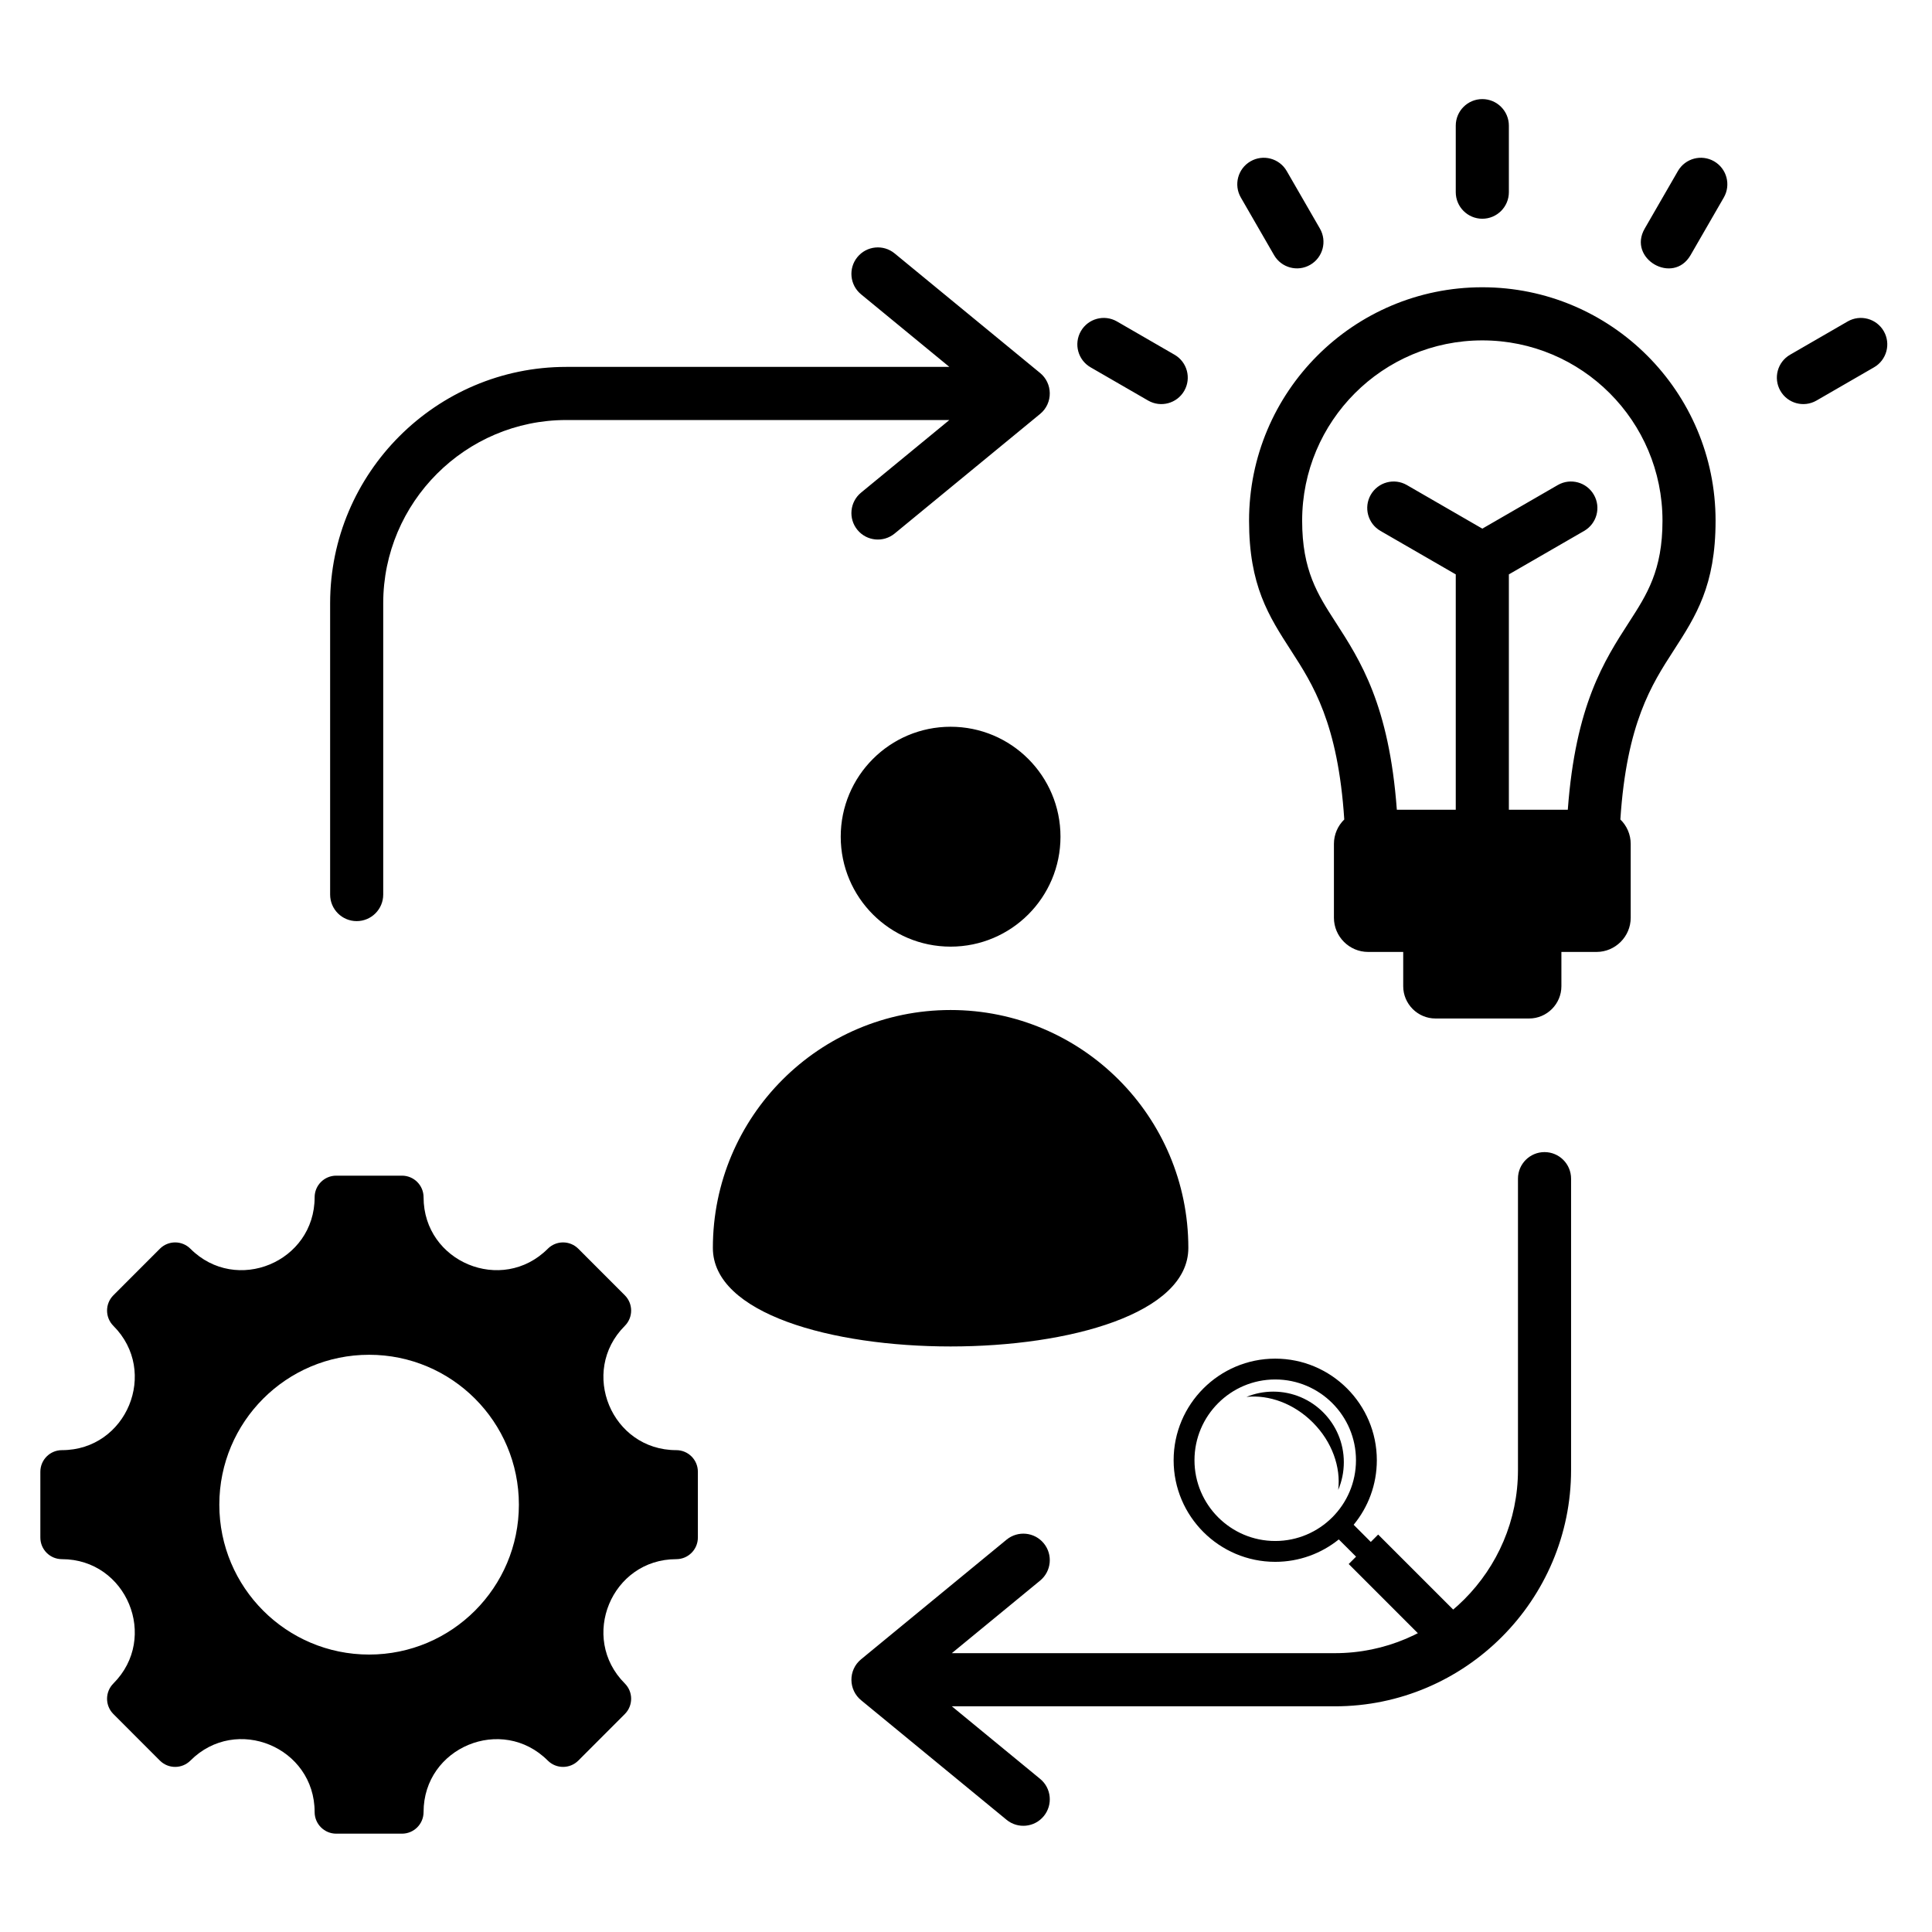 <svg xmlns="http://www.w3.org/2000/svg" xmlns:xlink="http://www.w3.org/1999/xlink" width="500" viewBox="0 0 375 375" height="500" preserveAspectRatio="xMidYMid meet"><defs><clipPath id="e6f658d462"><path d="M 7.82 19.199 L 367 19.199 L 367 355.949 L 7.82 355.949 Z M 7.82 19.199 " clip-rule="nonzero"></path></clipPath><clipPath id="67532cf854"><path d="M 227.797 263.621 L 284.797 263.621 L 284.797 320.621 L 227.797 320.621 Z M 227.797 263.621 " clip-rule="nonzero"></path></clipPath></defs><g clip-path="url(#e6f658d462)"><path fill="#000000" d="M 163.184 162.402 C 163.184 174.188 172.734 183.742 184.512 183.742 C 196.293 183.742 205.84 174.188 205.84 162.402 C 205.84 150.617 196.293 141.062 184.512 141.062 C 172.734 141.062 163.184 150.617 163.184 162.402 Z M 173.652 103.555 C 171.461 105.359 168.227 105.043 166.426 102.852 C 164.625 100.66 164.941 97.422 167.129 95.621 L 184.27 81.527 L 109.91 81.527 C 90.348 81.527 74.383 97.508 74.383 117.082 L 74.383 173.633 C 74.383 176.48 72.074 178.789 69.23 178.789 C 66.383 178.789 64.078 176.48 64.078 173.633 L 64.078 117.082 C 64.078 91.812 84.66 71.215 109.91 71.215 L 184.27 71.215 L 167.129 57.125 C 164.941 55.324 164.625 52.086 166.426 49.895 C 168.227 47.703 171.461 47.387 173.652 49.191 L 201.824 72.348 C 204.363 74.367 204.426 78.254 201.891 80.34 Z M 195.367 298.852 C 197.559 297.051 200.793 297.363 202.594 299.555 C 204.395 301.75 204.082 304.984 201.891 306.789 L 184.75 320.879 L 259.109 320.879 C 278.672 320.879 294.637 304.902 294.637 285.328 L 294.637 228.777 C 294.637 225.93 296.945 223.621 299.789 223.621 C 302.637 223.621 304.945 225.93 304.945 228.777 L 304.945 285.328 C 304.945 310.594 284.359 331.195 259.109 331.195 L 184.754 331.195 L 201.891 345.281 C 204.082 347.082 204.395 350.32 202.594 352.512 C 200.793 354.703 197.559 355.02 195.371 353.219 L 167.199 330.062 C 164.656 328.039 164.594 324.156 167.133 322.07 Z M 271.125 157.168 L 282.562 157.168 L 282.562 111.488 L 267.953 103.051 C 265.496 101.637 264.652 98.496 266.062 96.039 C 267.477 93.578 270.609 92.73 273.066 94.145 L 287.719 102.609 L 302.367 94.145 C 304.824 92.73 307.961 93.578 309.371 96.039 C 310.785 98.496 309.938 101.637 307.48 103.051 L 292.871 111.488 L 292.871 157.168 L 304.309 157.168 C 305.809 136.852 311.371 128.238 316.215 120.738 C 319.672 115.383 322.688 110.719 322.688 101.066 C 322.688 81.738 307.031 66.07 287.719 66.07 C 268.402 66.07 252.746 81.738 252.746 101.066 C 252.746 110.719 255.762 115.383 259.219 120.738 C 264.062 128.238 269.625 136.855 271.125 157.168 Z M 314.512 159.059 C 315.75 160.266 316.52 161.949 316.52 163.805 L 316.52 178.129 C 316.52 181.781 313.535 184.77 309.887 184.77 L 303.066 184.77 L 303.066 191.426 C 303.066 194.867 300.25 197.688 296.809 197.688 L 278.621 197.688 C 275.18 197.688 272.363 194.867 272.363 191.426 L 272.363 184.77 L 265.547 184.77 C 261.898 184.77 258.914 181.781 258.914 178.129 L 258.914 163.805 C 258.914 161.949 259.684 160.266 260.922 159.059 C 259.703 140.391 254.836 132.852 250.605 126.301 C 246.242 119.547 242.441 113.66 242.441 101.066 C 242.441 76.043 262.711 55.758 287.715 55.758 C 312.719 55.758 332.992 76.043 332.992 101.066 C 332.992 113.66 329.191 119.547 324.828 126.301 C 320.594 132.852 315.727 140.391 314.512 159.059 Z M 292.871 37.301 C 292.871 40.148 290.562 42.457 287.715 42.457 C 284.871 42.457 282.562 40.148 282.562 37.301 L 282.562 24.391 C 282.562 21.543 284.871 19.234 287.715 19.234 C 290.562 19.234 292.871 21.543 292.871 24.391 Z M 352.574 77.75 C 350.117 79.164 346.98 78.316 345.57 75.855 C 344.16 73.398 345.004 70.258 347.461 68.848 L 358.633 62.391 C 361.09 60.98 364.227 61.828 365.641 64.285 C 367.051 66.742 366.203 69.883 363.746 71.297 Z M 328.137 49.523 C 324.75 55.375 315.852 50.215 319.238 44.367 L 325.688 33.188 C 327.109 30.73 330.258 29.891 332.715 31.316 C 335.168 32.738 336.008 35.887 334.586 38.344 Z M 227.969 68.848 C 230.426 70.258 231.273 73.398 229.863 75.855 C 228.449 78.316 225.312 79.164 222.855 77.75 L 211.684 71.297 C 209.227 69.883 208.383 66.746 209.793 64.285 C 211.203 61.828 214.34 60.98 216.797 62.391 Z M 256.195 44.367 C 257.617 46.828 256.777 49.973 254.32 51.398 C 251.867 52.824 248.719 51.984 247.297 49.523 L 240.848 38.344 C 239.426 35.887 240.262 32.738 242.719 31.316 C 245.176 29.891 248.32 30.73 249.746 33.188 Z M 131.262 302.633 C 118.695 302.633 112.391 317.871 121.277 326.762 C 122.914 328.398 122.914 331.059 121.277 332.695 L 112.254 341.727 C 110.617 343.363 107.961 343.363 106.324 341.727 C 97.438 332.836 82.215 339.145 82.215 351.719 C 82.215 354.039 80.336 355.914 78.023 355.914 L 65.262 355.914 C 62.949 355.914 61.07 354.039 61.07 351.719 C 61.07 339.129 45.855 332.824 36.961 341.727 C 35.324 343.363 32.668 343.363 31.031 341.727 L 22.008 332.695 C 20.371 331.059 20.371 328.402 22.008 326.762 C 30.895 317.871 24.586 302.633 12.023 302.633 C 9.707 302.633 7.832 300.758 7.832 298.441 L 7.832 285.668 C 7.832 283.352 9.707 281.473 12.023 281.473 C 24.59 281.473 30.895 266.238 22.008 257.348 C 20.371 255.707 20.371 253.051 22.008 251.414 L 31.031 242.383 C 32.668 240.742 35.324 240.742 36.961 242.383 C 45.844 251.273 61.07 244.965 61.07 232.387 C 61.07 230.07 62.949 228.195 65.262 228.195 L 78.023 228.195 C 80.336 228.195 82.215 230.07 82.215 232.387 C 82.215 244.965 97.438 251.273 106.324 242.383 C 107.961 240.742 110.617 240.742 112.254 242.383 L 121.277 251.414 C 122.914 253.051 122.914 255.707 121.277 257.348 C 112.391 266.238 118.695 281.473 131.266 281.473 C 133.582 281.473 135.457 283.352 135.457 285.668 L 135.457 298.438 C 135.453 300.758 133.578 302.633 131.262 302.633 Z M 71.645 262.961 C 55.586 262.961 42.57 275.984 42.57 292.055 C 42.57 308.121 55.586 321.148 71.645 321.148 C 87.699 321.148 100.715 308.121 100.715 292.055 C 100.715 275.984 87.699 262.961 71.645 262.961 Z M 230.656 242.219 C 230.656 216.719 209.996 196.043 184.512 196.043 C 159.027 196.043 138.367 216.719 138.367 242.219 C 138.367 267.723 230.656 267.723 230.656 242.219 Z M 230.656 242.219 " fill-opacity="1" fill-rule="evenodd"></path></g><g clip-path="url(#67532cf854)"><path fill="#000000" d="M 283.25 313.605 L 267.5 297.855 L 266.07 299.289 L 262.742 295.957 C 265.551 292.551 267.242 288.184 267.242 283.43 C 267.242 272.555 258.395 263.711 247.52 263.711 C 236.645 263.711 227.801 272.559 227.801 283.43 C 227.801 294.305 236.645 303.152 247.52 303.152 C 252.188 303.152 256.48 301.52 259.859 298.801 L 263.211 302.148 L 261.781 303.578 L 277.527 319.328 C 278.32 320.117 279.355 320.516 280.391 320.516 C 281.426 320.516 282.461 320.117 283.25 319.328 C 284.832 317.75 284.832 315.188 283.25 313.605 Z M 231.848 283.43 C 231.848 274.785 238.879 267.754 247.52 267.754 C 256.164 267.754 263.195 274.785 263.195 283.43 C 263.195 292.074 256.164 299.105 247.52 299.105 C 238.879 299.105 231.848 292.074 231.848 283.43 Z M 231.848 283.43 " fill-opacity="1" fill-rule="nonzero"></path></g><path fill="#000000" d="M 254.812 276.098 C 258.586 279.871 260.277 284.812 259.746 289.188 C 260.449 287.539 260.836 285.723 260.836 283.816 C 260.836 276.25 254.703 270.113 247.133 270.113 C 245.293 270.113 243.543 270.477 241.938 271.137 C 246.262 270.684 251.102 272.387 254.812 276.098 Z M 254.812 276.098 " fill-opacity="1" fill-rule="nonzero"></path></svg>